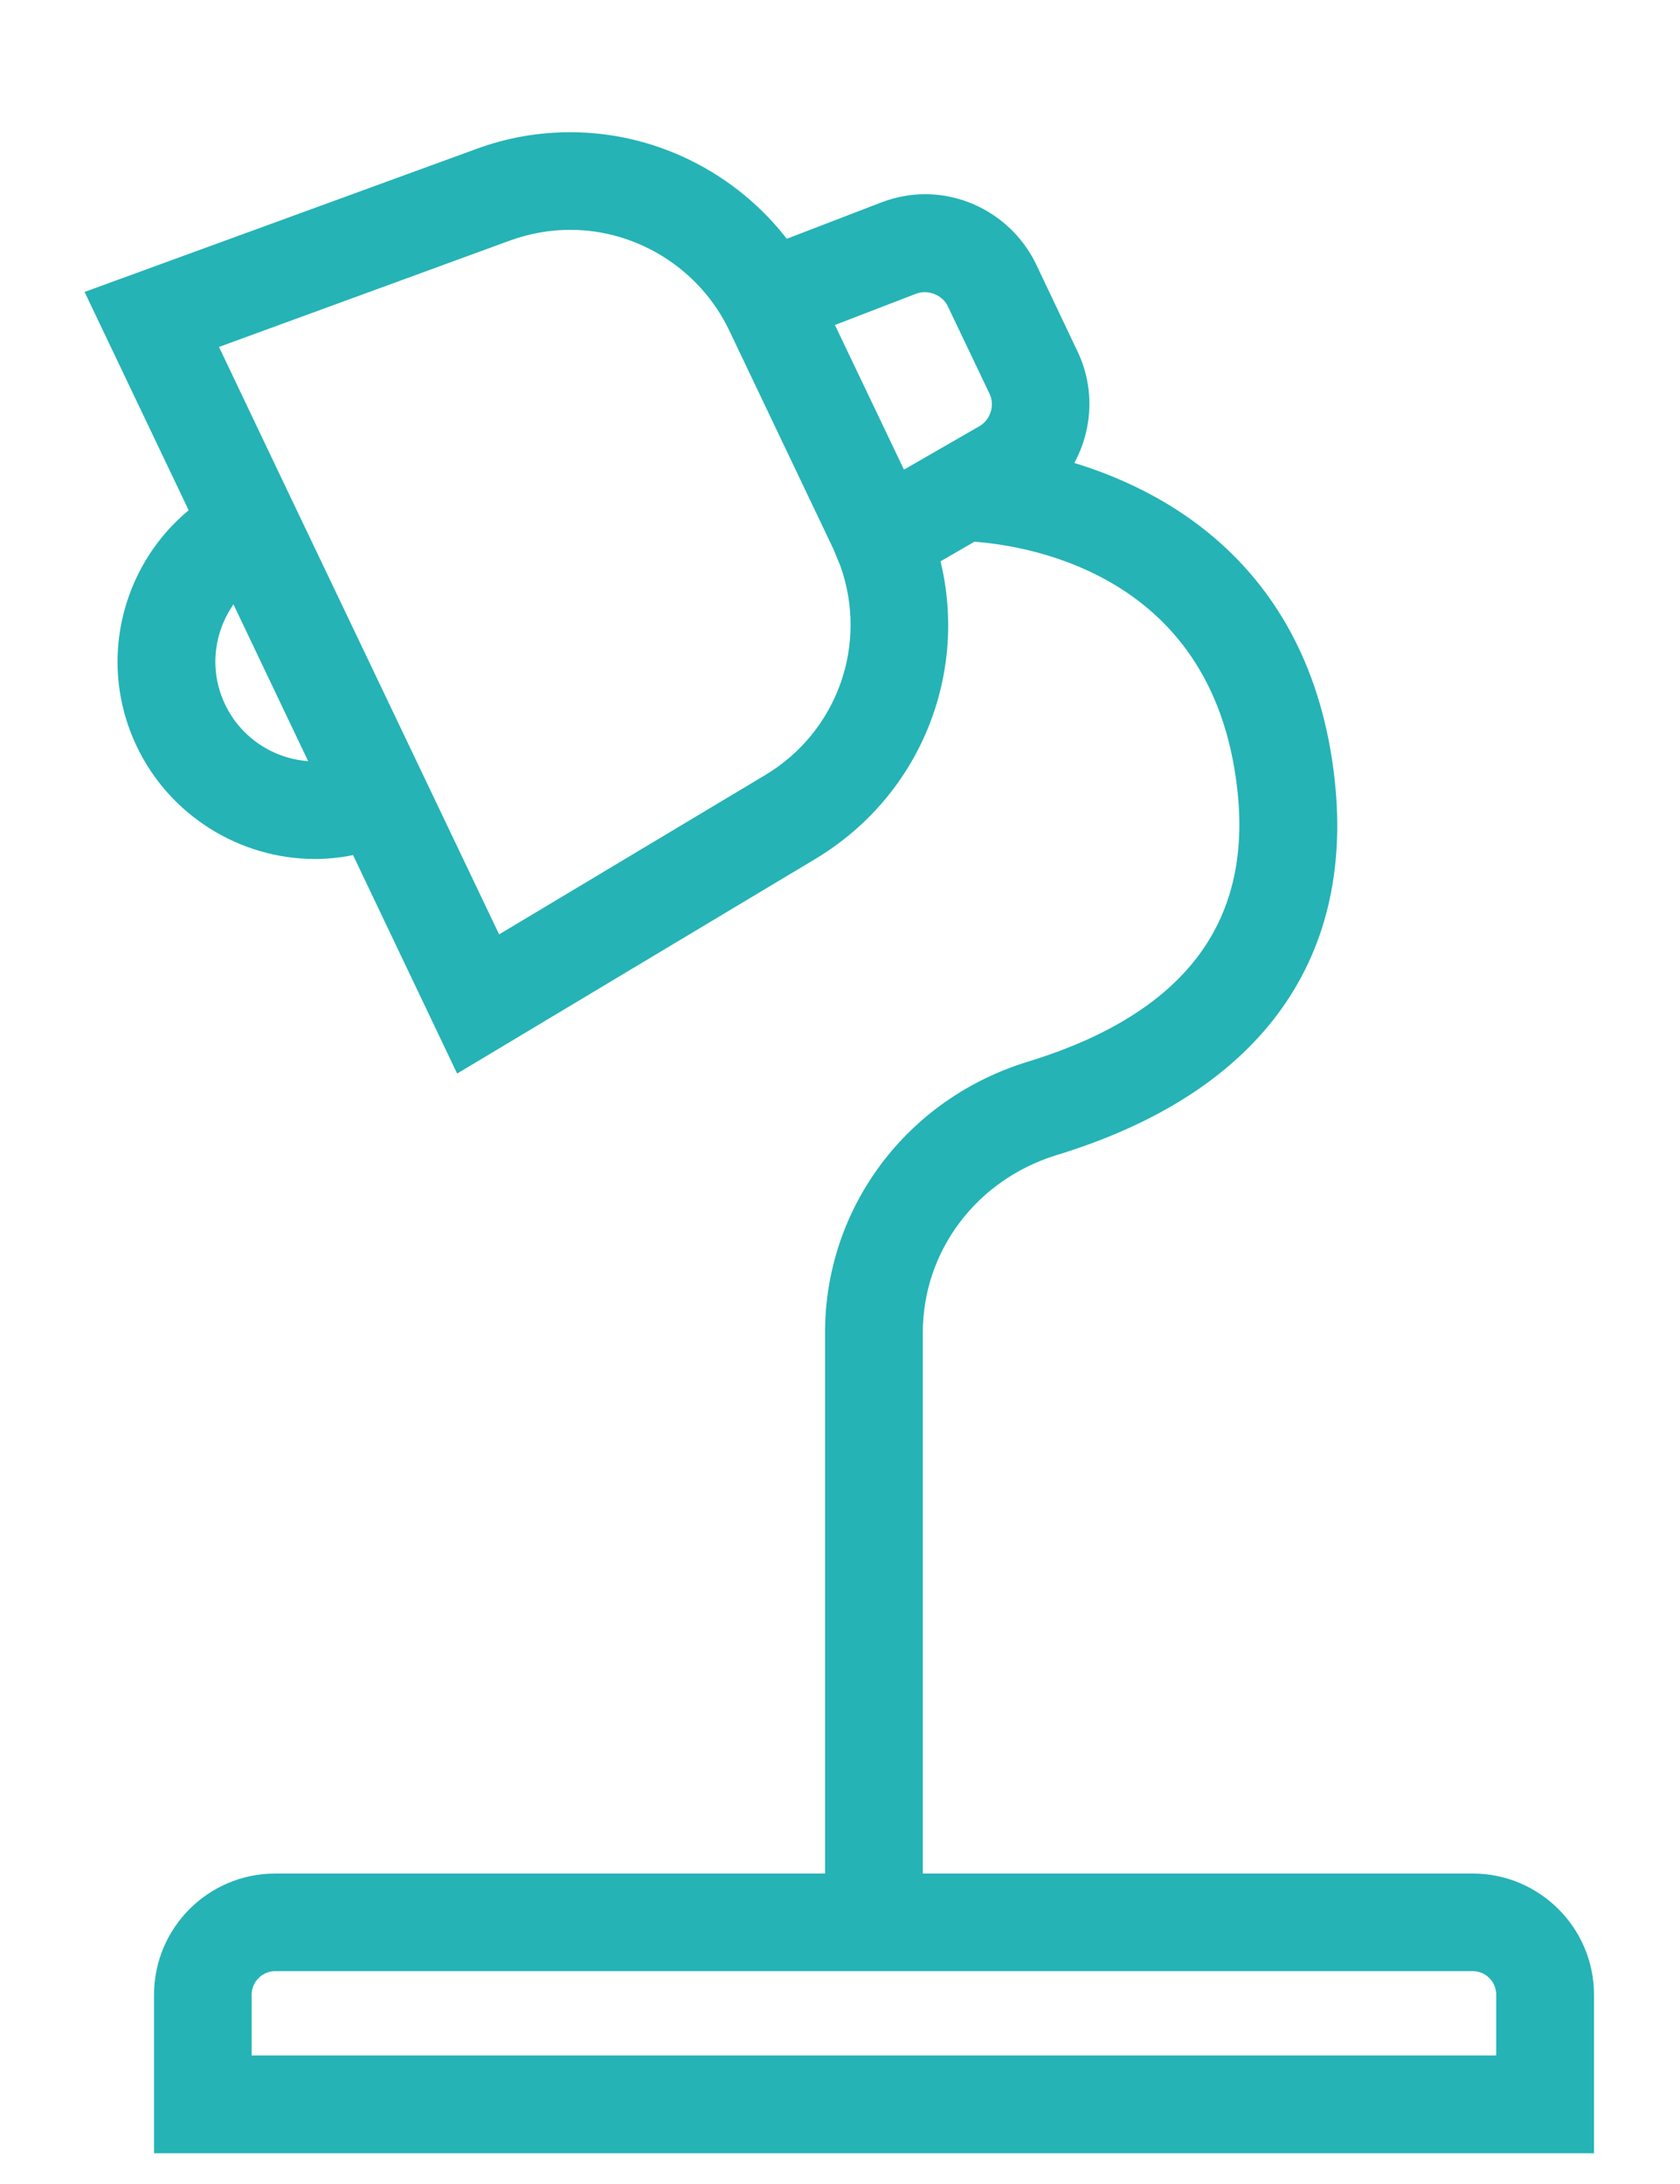 <svg width="10" height="13" viewBox="0 0 10 13" fill="none" xmlns="http://www.w3.org/2000/svg">
<path d="M8.766 11.252H5.393V7.932C5.393 7.402 5.742 6.939 6.26 6.78C7.411 6.428 7.959 5.692 7.845 4.652C7.706 3.388 6.815 2.96 6.234 2.815C6.39 2.63 6.433 2.364 6.324 2.136L6.077 1.616C5.972 1.398 5.749 1.256 5.507 1.256C5.429 1.256 5.353 1.271 5.28 1.299L4.648 1.542C4.365 1.138 3.896 0.887 3.395 0.887C3.216 0.887 3.039 0.918 2.871 0.98L0.641 1.794L1.248 3.067C1.071 3.194 0.936 3.371 0.862 3.58C0.766 3.85 0.781 4.142 0.905 4.401C1.082 4.773 1.463 5.013 1.875 5.013C1.971 5.013 2.065 4.999 2.157 4.974L2.764 6.248L4.8 5.028C5.408 4.664 5.675 3.95 5.482 3.293L5.776 3.123C6.045 3.137 7.31 3.275 7.465 4.694C7.558 5.54 7.115 6.119 6.148 6.415C5.468 6.623 5.011 7.233 5.011 7.932V11.252H4.035H2.224H1.638C1.295 11.252 1.017 11.531 1.017 11.873V12.717H9.388V11.873C9.388 11.531 9.109 11.252 8.766 11.252ZM5.417 1.655C5.537 1.609 5.678 1.666 5.732 1.78L5.98 2.3C6.036 2.417 5.991 2.559 5.879 2.624L5.337 2.936L5.085 2.408L4.833 1.88L5.417 1.655ZM1.989 4.622C1.952 4.628 1.914 4.632 1.875 4.632C1.61 4.632 1.364 4.477 1.25 4.237C1.17 4.07 1.16 3.882 1.222 3.707C1.262 3.595 1.328 3.496 1.416 3.42L1.866 4.365L1.989 4.622ZM4.605 4.7L2.928 5.704L2.047 3.857L1.584 2.887L1.166 2.009L3.001 1.338C3.128 1.292 3.261 1.268 3.394 1.268C3.834 1.268 4.24 1.525 4.43 1.922L5.05 3.223C5.057 3.238 5.063 3.254 5.069 3.269L5.095 3.331C5.279 3.842 5.081 4.415 4.605 4.7ZM9.006 12.335H1.398V11.873C1.398 11.741 1.506 11.633 1.638 11.633H2.224H4.83H8.766C8.899 11.633 9.006 11.741 9.006 11.873L9.006 12.335Z" fill="#25B3B6"/>
<path d="M3.153 11.252H2.605M8.766 11.252H5.393V7.932C5.393 7.402 5.742 6.939 6.26 6.78C7.411 6.428 7.959 5.692 7.845 4.652C7.706 3.388 6.815 2.96 6.234 2.815C6.39 2.63 6.433 2.364 6.324 2.136L6.077 1.616C5.972 1.398 5.749 1.256 5.507 1.256C5.429 1.256 5.353 1.271 5.28 1.299L4.648 1.542C4.365 1.138 3.896 0.887 3.395 0.887C3.216 0.887 3.039 0.918 2.871 0.98L0.641 1.794L1.248 3.067C1.071 3.194 0.936 3.371 0.862 3.58C0.766 3.85 0.781 4.142 0.905 4.401C1.082 4.773 1.463 5.013 1.875 5.013C1.971 5.013 2.065 4.999 2.157 4.974L2.764 6.248L4.8 5.028C5.408 4.664 5.675 3.95 5.482 3.293L5.776 3.123C6.045 3.137 7.31 3.275 7.465 4.694C7.558 5.54 7.115 6.119 6.148 6.415C5.468 6.623 5.011 7.233 5.011 7.932V11.252H4.035H2.224H1.638C1.295 11.252 1.017 11.531 1.017 11.873V12.717H9.388V11.873C9.388 11.531 9.109 11.252 8.766 11.252ZM5.417 1.655C5.537 1.609 5.678 1.666 5.732 1.78L5.98 2.3C6.036 2.417 5.991 2.559 5.879 2.624L5.337 2.936L5.085 2.408L4.833 1.88L5.417 1.655ZM1.989 4.622C1.952 4.628 1.914 4.632 1.875 4.632C1.61 4.632 1.364 4.477 1.25 4.237C1.17 4.07 1.16 3.882 1.222 3.707C1.262 3.595 1.328 3.496 1.416 3.42L1.866 4.365L1.989 4.622ZM4.605 4.7L2.928 5.704L2.047 3.857L1.584 2.887L1.166 2.009L3.001 1.338C3.128 1.292 3.261 1.268 3.394 1.268C3.834 1.268 4.24 1.525 4.43 1.922L5.05 3.223C5.057 3.238 5.063 3.254 5.069 3.269L5.095 3.331C5.279 3.842 5.081 4.415 4.605 4.7ZM9.006 12.335H1.398V11.873C1.398 11.741 1.506 11.633 1.638 11.633H2.224H4.83H8.766C8.899 11.633 9.006 11.741 9.006 11.873L9.006 12.335Z" stroke="#25B3B6" stroke-width="0.2"/>
</svg>

